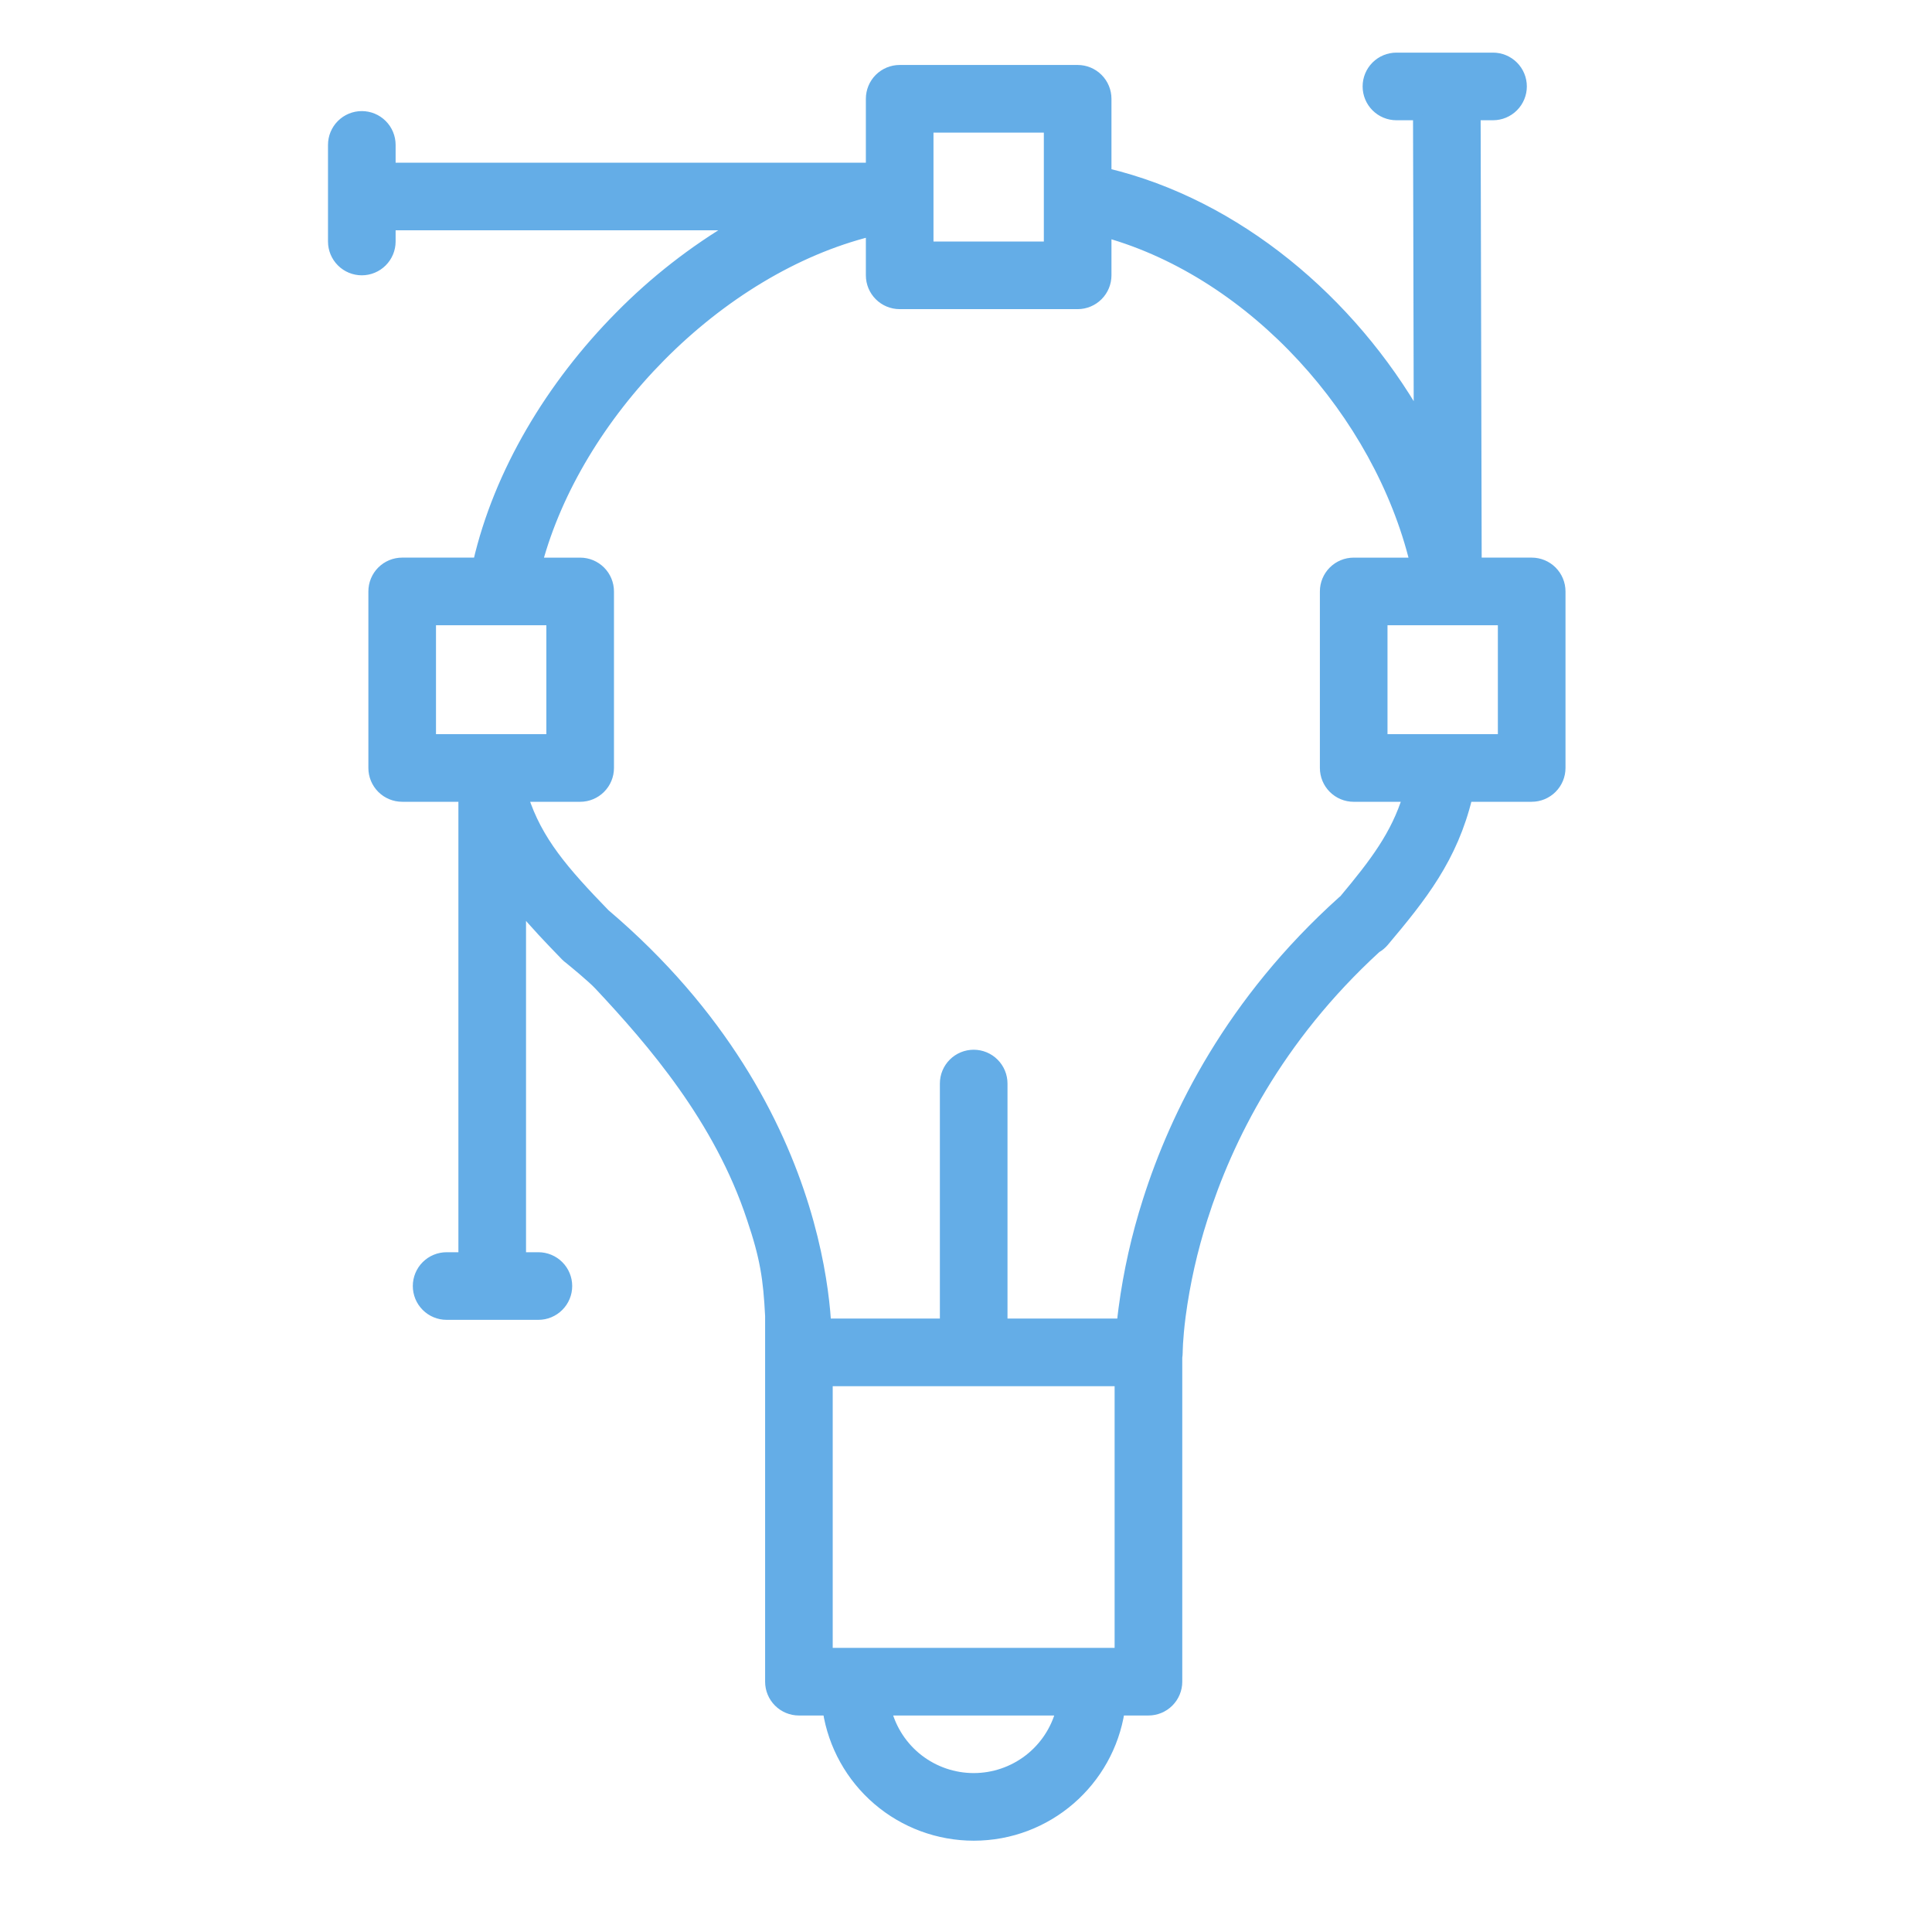 <svg xmlns="http://www.w3.org/2000/svg" viewBox="0 0 100 100" fill-rule="evenodd"><g class="t-group-origins"><path d="M76.388 5.974H77.279C77.676 5.974 78.058 5.816 78.339 5.534C78.621 5.253 78.779 4.871 78.779 4.474C78.779 4.076 78.621 3.694 78.339 3.413C78.058 3.132 77.676 2.974 77.279 2.974H72.279C71.881 2.974 71.499 3.132 71.218 3.413C70.937 3.694 70.779 4.076 70.779 4.474C70.779 4.871 70.937 5.253 71.218 5.534C71.499 5.816 71.881 5.974 72.279 5.974H73.388L73.425 21.676C69.938 15.574 64.039 10.567 57.279 8.954V5.113C57.279 4.715 57.12 4.333 56.839 4.052C56.558 3.771 56.176 3.613 55.779 3.613H46.567C46.169 3.613 45.787 3.771 45.506 4.052C45.225 4.333 45.067 4.715 45.067 5.113V8.673L45.029 8.672H20.227V7.5C20.227 7.102 20.069 6.72 19.787 6.439C19.506 6.158 19.124 6 18.727 6C18.329 6 17.947 6.158 17.666 6.439C17.385 6.72 17.227 7.102 17.227 7.5V12.5C17.227 12.898 17.385 13.279 17.666 13.56C17.947 13.842 18.329 14 18.727 14C19.124 14 19.506 13.842 19.787 13.56C20.069 13.279 20.227 12.898 20.227 12.5V11.67H38.069C35.874 12.964 33.857 14.539 32.069 16.355C28.513 19.948 25.806 24.461 24.734 29.112H20.817C20.419 29.112 20.037 29.27 19.756 29.551C19.475 29.832 19.317 30.214 19.317 30.612V39.75C19.317 40.148 19.475 40.529 19.756 40.81C20.037 41.092 20.419 41.25 20.817 41.25H23.977V65.065H23.117C22.719 65.065 22.337 65.223 22.056 65.504C21.775 65.785 21.617 66.167 21.617 66.565C21.617 66.963 21.775 67.344 22.056 67.625C22.337 67.907 22.719 68.065 23.117 68.065H27.867C28.264 68.065 28.646 67.907 28.927 67.625C29.209 67.344 29.367 66.963 29.367 66.565C29.367 66.167 29.209 65.785 28.927 65.504C28.646 65.223 28.264 65.065 27.867 65.065H26.977V46.988C27.669 47.824 28.439 48.631 29.261 49.478C29.326 49.545 29.397 49.605 29.471 49.658L29.57 49.74C29.57 49.74 30.617 50.591 31 51C33.754 53.941 37.211 57.936 38.9 63.052C39.592 65.091 39.754 66.184 39.852 68.111C39.852 68.111 39.852 68.961 39.852 69.227C39.852 69.493 39.852 69.733 39.852 69.999V87.044C39.852 87.442 40.01 87.823 40.291 88.104C40.572 88.386 40.954 88.544 41.352 88.544H42.836C43.115 90.349 44.032 91.994 45.419 93.183C46.806 94.371 48.573 95.024 50.4 95.024C54.23 95.024 57.4 92.214 57.964 88.544H59.444C59.841 88.544 60.223 88.386 60.504 88.104C60.785 87.823 60.944 87.442 60.944 87.044V70.261C60.958 70.173 60.965 70.085 60.966 69.997V69.954L60.968 69.897C60.97 69.819 60.974 69.698 60.983 69.537C61.003 69.212 61.041 68.727 61.121 68.111C61.349 66.394 61.73 64.701 62.259 63.052C63.548 58.992 66.115 53.776 71.239 49.081C71.392 48.993 71.528 48.879 71.642 48.745C73.599 46.421 75.197 44.417 75.962 41.25H79.28C79.677 41.25 80.059 41.092 80.34 40.81C80.621 40.529 80.78 40.148 80.78 39.75V30.612C80.78 30.214 80.621 29.832 80.34 29.551C80.059 29.27 79.677 29.112 79.28 29.112H76.442L76.387 5.973L76.388 5.974ZM45.067 11.986C41.145 12.96 37.318 15.317 34.201 18.466C31.142 21.557 28.851 25.326 27.827 29.113H30.029C30.426 29.113 30.808 29.271 31.089 29.552C31.37 29.833 31.529 30.215 31.529 30.613V39.751C31.529 40.148 31.37 40.53 31.089 40.811C30.808 41.093 30.426 41.251 30.029 41.251H27.092C27.819 43.521 29.188 45.092 31.319 47.291C37.406 52.459 40.287 58.106 41.637 62.492C42.311 64.682 42.601 66.552 42.723 67.887C42.743 68.106 42.758 68.31 42.77 68.499H48.898V56.084C48.898 55.686 49.056 55.304 49.337 55.023C49.618 54.742 50 54.584 50.398 54.584C50.795 54.584 51.177 54.742 51.458 55.023C51.739 55.304 51.898 55.686 51.898 56.084V68.499H58.056C58.079 68.266 58.108 68.007 58.145 67.727C58.396 65.833 58.816 63.965 59.398 62.146C60.833 57.627 63.709 51.818 69.466 46.64C69.495 46.614 69.525 46.589 69.556 46.565C71.17 44.637 72.24 43.211 72.85 41.251H70.067C69.669 41.251 69.287 41.093 69.006 40.811C68.725 40.53 68.567 40.148 68.567 39.751V30.613C68.567 30.215 68.725 29.833 69.006 29.552C69.287 29.271 69.669 29.113 70.067 29.113H73.224C71.354 21.423 64.899 14.203 57.279 12.053V14.251C57.279 14.649 57.12 15.03 56.839 15.311C56.558 15.593 56.176 15.751 55.779 15.751H46.567C46.169 15.751 45.787 15.593 45.506 15.311C45.225 15.03 45.067 14.649 45.067 14.251V11.986ZM45.895 88.544C46.154 89.54 46.737 90.423 47.552 91.053C48.367 91.682 49.368 92.024 50.399 92.024C51.429 92.024 52.43 91.682 53.245 91.053C54.06 90.423 54.643 89.54 54.903 88.544H45.895ZM42.851 85.544V71.499H57.942V85.544H42.851ZM22.317 38.251V32.113H28.529V38.251H22.317ZM71.567 32.113V38.251H77.779V32.113H71.567ZM48.067 12.751V6.613H54.279V12.751H48.067Z" stroke-width="0.5" stroke="#64ade7" fill="#64ade7" stroke-width-old="0"></path></g></svg>

